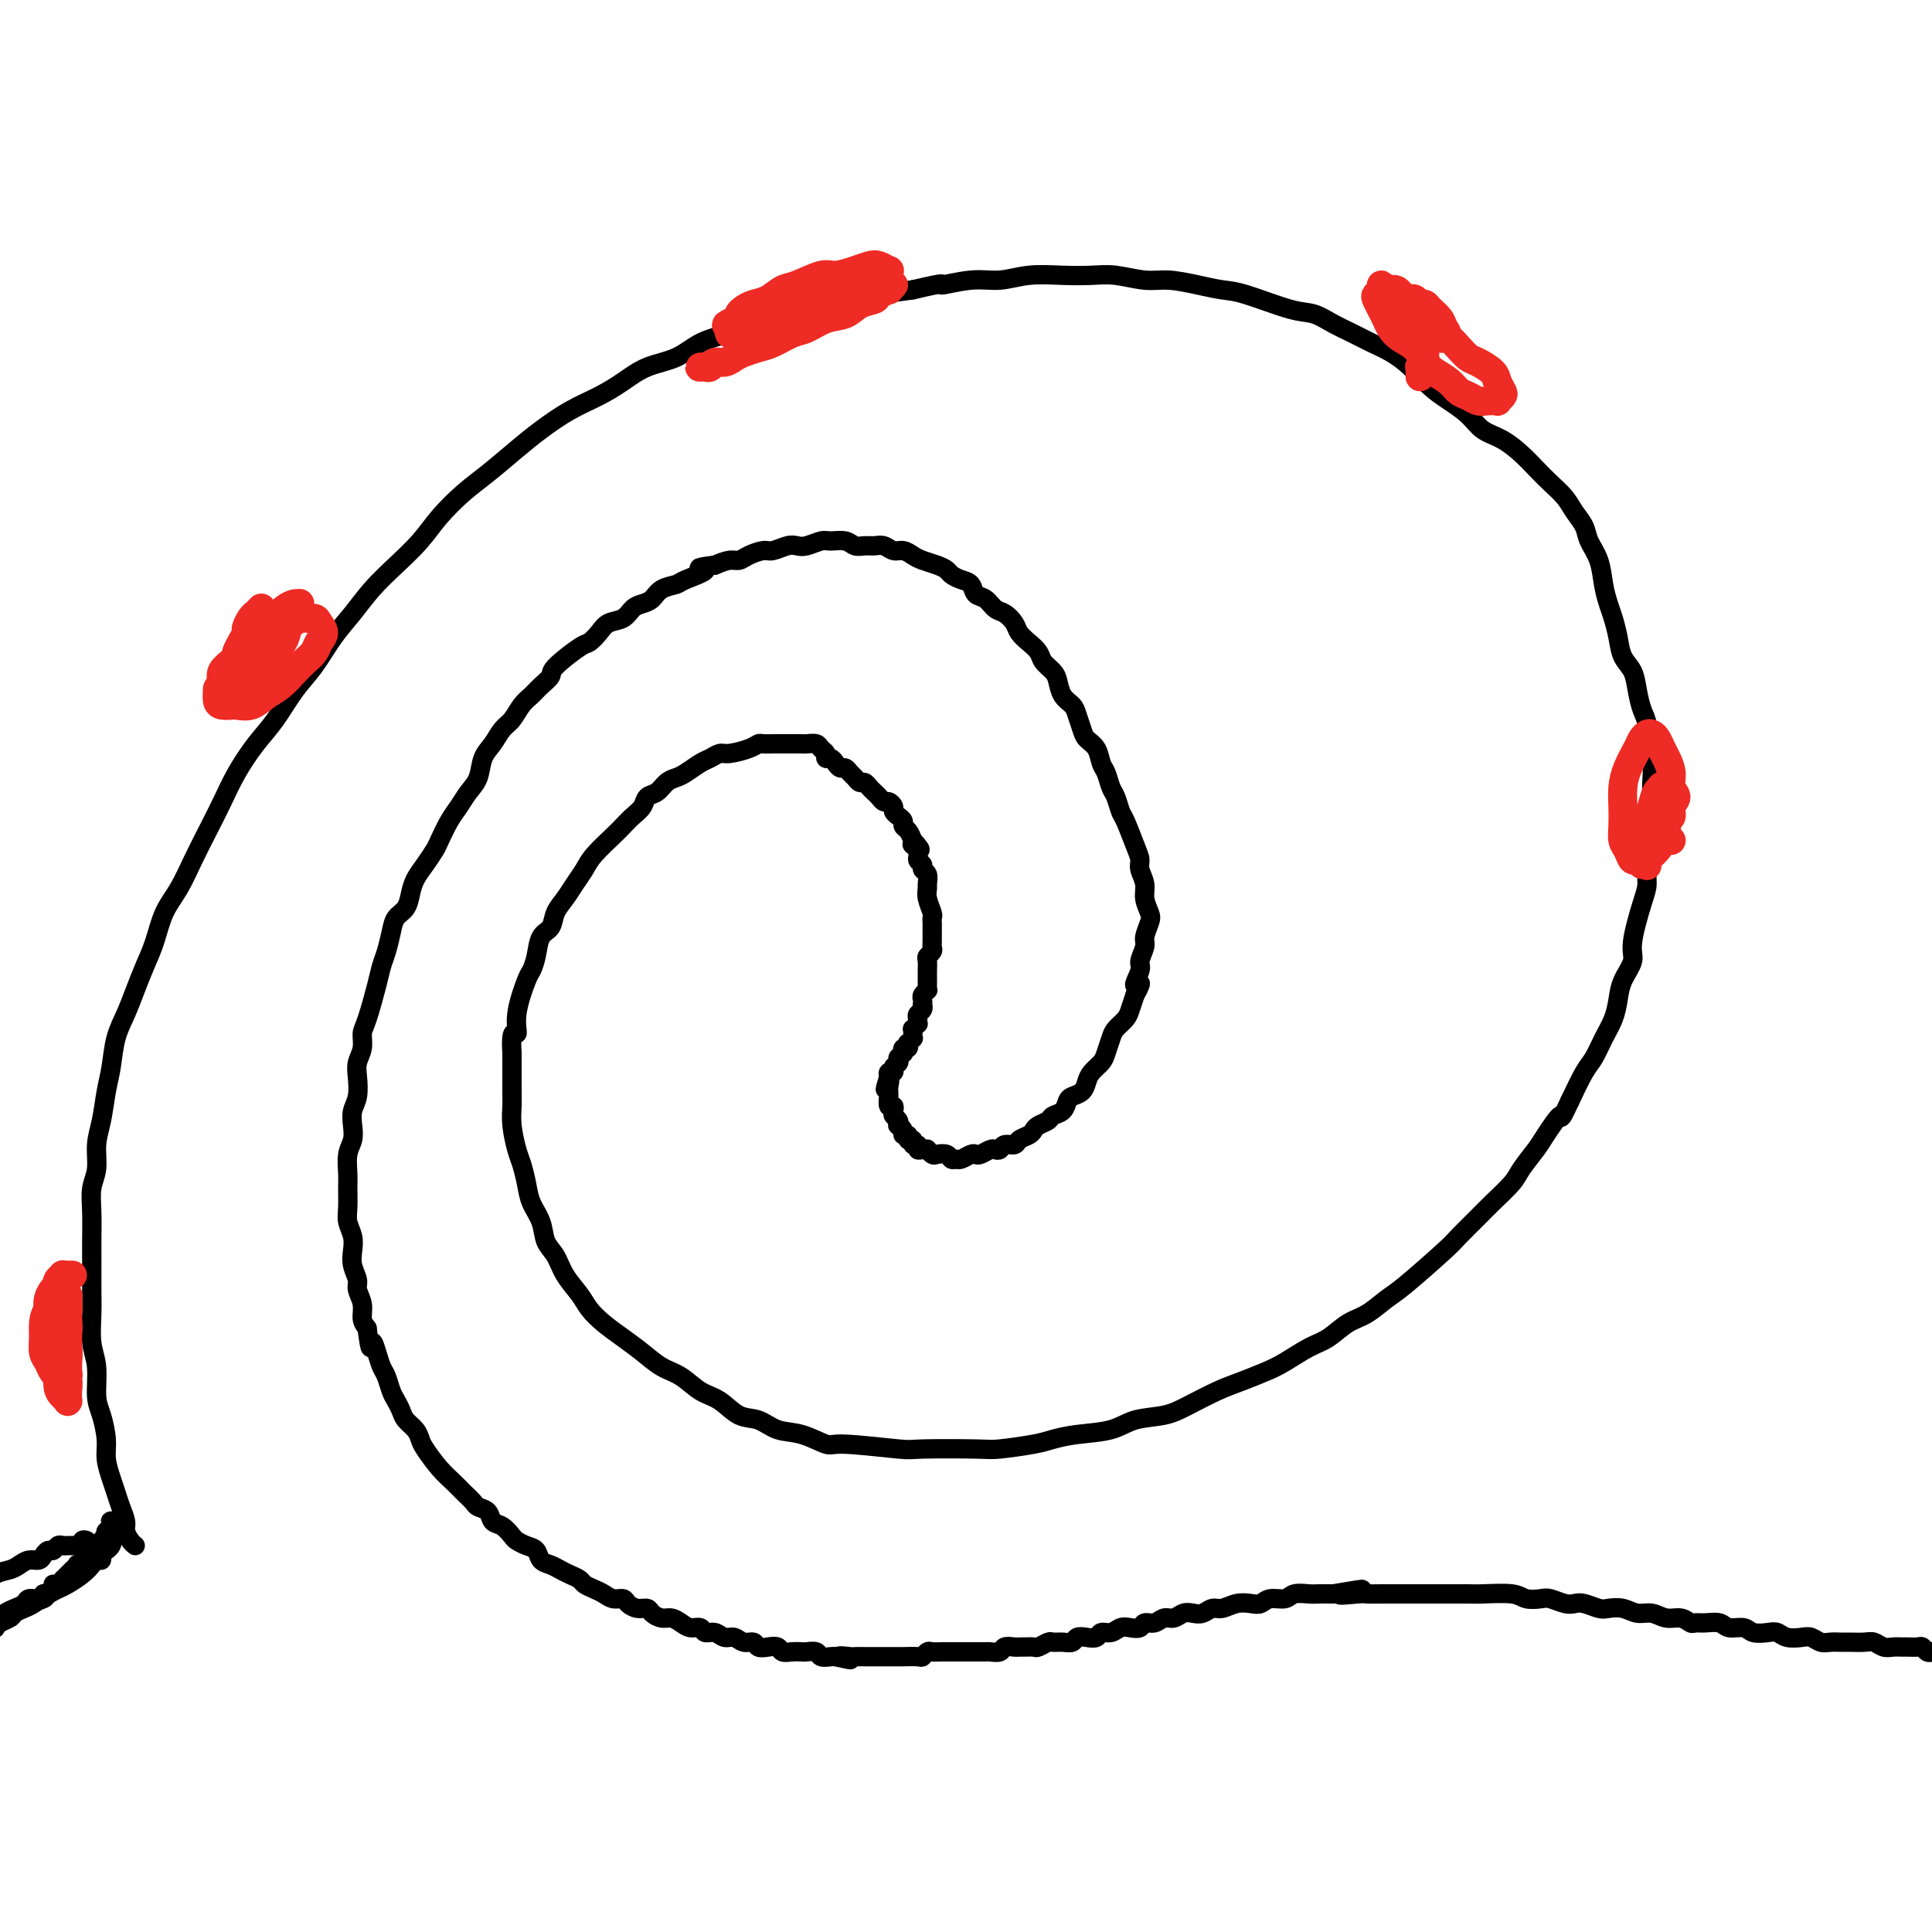 <svg viewBox='0 0 400 400' version='1.1' xmlns='http://www.w3.org/2000/svg' xmlns:xlink='http://www.w3.org/1999/xlink'><g fill='none' stroke='#000000' stroke-width='4' stroke-linecap='round' stroke-linejoin='round'><path d='M28,320c-0.303,-0.238 -0.606,-0.475 -1,-1c-0.394,-0.525 -0.879,-1.336 -1,-2c-0.121,-0.664 0.121,-1.181 0,-2c-0.121,-0.819 -0.606,-1.939 -1,-3c-0.394,-1.061 -0.697,-2.062 -1,-3c-0.303,-0.938 -0.607,-1.813 -1,-3c-0.393,-1.187 -0.875,-2.687 -1,-4c-0.125,-1.313 0.106,-2.439 0,-4c-0.106,-1.561 -0.550,-3.558 -1,-5c-0.450,-1.442 -0.905,-2.331 -1,-4c-0.095,-1.669 0.171,-4.119 0,-6c-0.171,-1.881 -0.778,-3.194 -1,-5c-0.222,-1.806 -0.059,-4.106 0,-6c0.059,-1.894 0.015,-3.381 0,-5c-0.015,-1.619 0.000,-3.369 0,-5c-0.000,-1.631 -0.015,-3.142 0,-5c0.015,-1.858 0.060,-4.063 0,-6c-0.060,-1.937 -0.223,-3.606 0,-5c0.223,-1.394 0.834,-2.513 1,-4c0.166,-1.487 -0.111,-3.341 0,-5c0.111,-1.659 0.610,-3.121 1,-5c0.390,-1.879 0.671,-4.175 1,-6c0.329,-1.825 0.707,-3.180 1,-5c0.293,-1.820 0.501,-4.105 1,-6c0.499,-1.895 1.288,-3.398 2,-5c0.712,-1.602 1.349,-3.301 2,-5c0.651,-1.699 1.318,-3.398 2,-5c0.682,-1.602 1.379,-3.109 2,-5c0.621,-1.891 1.167,-4.167 2,-6c0.833,-1.833 1.955,-3.223 3,-5c1.045,-1.777 2.015,-3.941 3,-6c0.985,-2.059 1.985,-4.012 3,-6c1.015,-1.988 2.046,-4.012 3,-6c0.954,-1.988 1.833,-3.940 3,-6c1.167,-2.060 2.622,-4.227 4,-6c1.378,-1.773 2.679,-3.152 4,-5c1.321,-1.848 2.663,-4.167 4,-6c1.337,-1.833 2.670,-3.182 4,-5c1.330,-1.818 2.656,-4.106 4,-6c1.344,-1.894 2.707,-3.394 4,-5c1.293,-1.606 2.515,-3.318 4,-5c1.485,-1.682 3.231,-3.333 5,-5c1.769,-1.667 3.561,-3.348 5,-5c1.439,-1.652 2.525,-3.274 4,-5c1.475,-1.726 3.337,-3.557 5,-5c1.663,-1.443 3.126,-2.497 5,-4c1.874,-1.503 4.160,-3.455 6,-5c1.840,-1.545 3.235,-2.683 5,-4c1.765,-1.317 3.899,-2.813 6,-4c2.101,-1.187 4.167,-2.065 6,-3c1.833,-0.935 3.432,-1.927 5,-3c1.568,-1.073 3.103,-2.227 5,-3c1.897,-0.773 4.154,-1.165 6,-2c1.846,-0.835 3.279,-2.111 5,-3c1.721,-0.889 3.729,-1.390 6,-2c2.271,-0.610 4.804,-1.329 7,-2c2.196,-0.671 4.055,-1.293 6,-2c1.945,-0.707 3.975,-1.499 6,-2c2.025,-0.501 4.045,-0.712 6,-1c1.955,-0.288 3.844,-0.654 6,-1c2.156,-0.346 4.578,-0.673 7,-1'/><path d='M189,60c7.880,-1.863 5.579,-1.021 6,-1c0.421,0.021 3.564,-0.779 6,-1c2.436,-0.221 4.165,0.136 6,0c1.835,-0.136 3.775,-0.764 6,-1c2.225,-0.236 4.736,-0.078 7,0c2.264,0.078 4.281,0.076 6,0c1.719,-0.076 3.138,-0.227 5,0c1.862,0.227 4.166,0.832 6,1c1.834,0.168 3.197,-0.102 5,0c1.803,0.102 4.046,0.576 6,1c1.954,0.424 3.617,0.799 5,1c1.383,0.201 2.484,0.228 5,1c2.516,0.772 6.448,2.290 9,3c2.552,0.710 3.725,0.612 5,1c1.275,0.388 2.651,1.261 4,2c1.349,0.739 2.671,1.345 4,2c1.329,0.655 2.665,1.358 4,2c1.335,0.642 2.668,1.224 4,2c1.332,0.776 2.663,1.745 4,3c1.337,1.255 2.682,2.797 4,4c1.318,1.203 2.611,2.069 4,3c1.389,0.931 2.875,1.929 4,3c1.125,1.071 1.890,2.215 3,3c1.110,0.785 2.566,1.210 4,2c1.434,0.790 2.845,1.944 4,3c1.155,1.056 2.054,2.015 3,3c0.946,0.985 1.940,1.995 3,3c1.060,1.005 2.186,2.003 3,3c0.814,0.997 1.317,1.992 2,3c0.683,1.008 1.545,2.031 2,3c0.455,0.969 0.503,1.886 1,3c0.497,1.114 1.443,2.426 2,4c0.557,1.574 0.726,3.412 1,5c0.274,1.588 0.655,2.927 1,4c0.345,1.073 0.656,1.879 1,3c0.344,1.121 0.722,2.558 1,4c0.278,1.442 0.457,2.888 1,4c0.543,1.112 1.451,1.889 2,3c0.549,1.111 0.739,2.554 1,4c0.261,1.446 0.592,2.893 1,4c0.408,1.107 0.894,1.874 1,3c0.106,1.126 -0.168,2.610 0,4c0.168,1.390 0.778,2.686 1,4c0.222,1.314 0.056,2.647 0,4c-0.056,1.353 -0.000,2.726 0,4c0.000,1.274 -0.054,2.451 0,4c0.054,1.549 0.217,3.472 0,5c-0.217,1.528 -0.813,2.663 -1,4c-0.187,1.337 0.034,2.878 0,4c-0.034,1.122 -0.324,1.825 -1,4c-0.676,2.175 -1.738,5.820 -2,8c-0.262,2.180 0.278,2.893 0,4c-0.278,1.107 -1.373,2.607 -2,4c-0.627,1.393 -0.786,2.677 -1,4c-0.214,1.323 -0.483,2.683 -1,4c-0.517,1.317 -1.283,2.590 -2,4c-0.717,1.410 -1.385,2.957 -2,4c-0.615,1.043 -1.176,1.584 -2,3c-0.824,1.416 -1.912,3.708 -3,6'/><path d='M325,228c-2.303,4.957 -1.560,2.849 -2,3c-0.440,0.151 -2.064,2.561 -3,4c-0.936,1.439 -1.183,1.906 -2,3c-0.817,1.094 -2.205,2.815 -3,4c-0.795,1.185 -0.998,1.835 -2,3c-1.002,1.165 -2.803,2.844 -4,4c-1.197,1.156 -1.789,1.789 -3,3c-1.211,1.211 -3.040,3.000 -4,4c-0.960,1.000 -1.050,1.211 -3,3c-1.950,1.789 -5.760,5.155 -8,7c-2.240,1.845 -2.908,2.170 -4,3c-1.092,0.830 -2.606,2.166 -4,3c-1.394,0.834 -2.668,1.168 -4,2c-1.332,0.832 -2.722,2.162 -4,3c-1.278,0.838 -2.443,1.182 -4,2c-1.557,0.818 -3.504,2.109 -5,3c-1.496,0.891 -2.540,1.380 -4,2c-1.460,0.620 -3.335,1.369 -5,2c-1.665,0.631 -3.121,1.142 -5,2c-1.879,0.858 -4.182,2.061 -6,3c-1.818,0.939 -3.151,1.614 -5,2c-1.849,0.386 -4.213,0.485 -6,1c-1.787,0.515 -2.997,1.448 -5,2c-2.003,0.552 -4.800,0.722 -7,1c-2.200,0.278 -3.802,0.663 -5,1c-1.198,0.337 -1.993,0.627 -4,1c-2.007,0.373 -5.228,0.828 -7,1c-1.772,0.172 -2.097,0.062 -5,0c-2.903,-0.062 -8.386,-0.076 -11,0c-2.614,0.076 -2.358,0.243 -5,0c-2.642,-0.243 -8.180,-0.895 -11,-1c-2.820,-0.105 -2.921,0.339 -4,0c-1.079,-0.339 -3.134,-1.460 -5,-2c-1.866,-0.540 -3.541,-0.500 -5,-1c-1.459,-0.500 -2.700,-1.541 -4,-2c-1.300,-0.459 -2.658,-0.334 -4,-1c-1.342,-0.666 -2.669,-2.121 -4,-3c-1.331,-0.879 -2.666,-1.183 -4,-2c-1.334,-0.817 -2.667,-2.147 -4,-3c-1.333,-0.853 -2.665,-1.229 -4,-2c-1.335,-0.771 -2.674,-1.938 -4,-3c-1.326,-1.062 -2.638,-2.019 -4,-3c-1.362,-0.981 -2.773,-1.985 -4,-3c-1.227,-1.015 -2.269,-2.042 -3,-3c-0.731,-0.958 -1.150,-1.848 -2,-3c-0.850,-1.152 -2.129,-2.566 -3,-4c-0.871,-1.434 -1.332,-2.890 -2,-4c-0.668,-1.110 -1.541,-1.876 -2,-3c-0.459,-1.124 -0.504,-2.606 -1,-4c-0.496,-1.394 -1.443,-2.701 -2,-4c-0.557,-1.299 -0.724,-2.592 -1,-4c-0.276,-1.408 -0.663,-2.932 -1,-4c-0.337,-1.068 -0.626,-1.682 -1,-3c-0.374,-1.318 -0.832,-3.342 -1,-5c-0.168,-1.658 -0.045,-2.950 0,-4c0.045,-1.050 0.012,-1.860 0,-3c-0.012,-1.140 -0.003,-2.612 0,-4c0.003,-1.388 0.002,-2.694 0,-4'/><path d='M106,218c-0.363,-5.566 0.729,-3.983 1,-4c0.271,-0.017 -0.279,-1.636 0,-4c0.279,-2.364 1.388,-5.472 2,-7c0.612,-1.528 0.726,-1.476 1,-2c0.274,-0.524 0.706,-1.624 1,-3c0.294,-1.376 0.449,-3.029 1,-4c0.551,-0.971 1.499,-1.261 2,-2c0.501,-0.739 0.555,-1.929 1,-3c0.445,-1.071 1.282,-2.024 2,-3c0.718,-0.976 1.319,-1.977 2,-3c0.681,-1.023 1.442,-2.070 2,-3c0.558,-0.930 0.913,-1.743 2,-3c1.087,-1.257 2.906,-2.957 4,-4c1.094,-1.043 1.462,-1.430 2,-2c0.538,-0.570 1.246,-1.322 2,-2c0.754,-0.678 1.553,-1.281 2,-2c0.447,-0.719 0.541,-1.554 1,-2c0.459,-0.446 1.281,-0.505 2,-1c0.719,-0.495 1.333,-1.428 2,-2c0.667,-0.572 1.386,-0.784 2,-1c0.614,-0.216 1.121,-0.435 2,-1c0.879,-0.565 2.130,-1.475 3,-2c0.870,-0.525 1.361,-0.666 2,-1c0.639,-0.334 1.427,-0.860 2,-1c0.573,-0.140 0.931,0.106 2,0c1.069,-0.106 2.849,-0.564 4,-1c1.151,-0.436 1.673,-0.849 2,-1c0.327,-0.151 0.458,-0.040 1,0c0.542,0.040 1.493,0.011 2,0c0.507,-0.011 0.569,-0.003 1,0c0.431,0.003 1.233,-0.000 2,0c0.767,0.000 1.501,0.003 2,0c0.499,-0.003 0.765,-0.012 1,0c0.235,0.012 0.440,0.046 1,0c0.560,-0.046 1.473,-0.171 2,0c0.527,0.171 0.666,0.637 1,1c0.334,0.363 0.863,0.623 1,1c0.137,0.377 -0.118,0.871 0,1c0.118,0.129 0.609,-0.106 1,0c0.391,0.106 0.682,0.553 1,1c0.318,0.447 0.663,0.894 1,1c0.337,0.106 0.668,-0.130 1,0c0.332,0.130 0.666,0.626 1,1c0.334,0.374 0.667,0.625 1,1c0.333,0.375 0.667,0.874 1,1c0.333,0.126 0.667,-0.120 1,0c0.333,0.120 0.666,0.606 1,1c0.334,0.394 0.668,0.697 1,1c0.332,0.303 0.663,0.606 1,1c0.337,0.394 0.682,0.879 1,1c0.318,0.121 0.611,-0.122 1,0c0.389,0.122 0.874,0.610 1,1c0.126,0.390 -0.107,0.681 0,1c0.107,0.319 0.553,0.666 1,1c0.447,0.334 0.893,0.657 1,1c0.107,0.343 -0.125,0.708 0,1c0.125,0.292 0.607,0.512 1,1c0.393,0.488 0.696,1.244 1,2'/><path d='M189,174c3.029,3.289 0.600,1.511 0,1c-0.600,-0.511 0.628,0.243 1,1c0.372,0.757 -0.111,1.516 0,2c0.111,0.484 0.814,0.692 1,1c0.186,0.308 -0.147,0.714 0,1c0.147,0.286 0.775,0.451 1,1c0.225,0.549 0.046,1.481 0,2c-0.046,0.519 0.040,0.626 0,1c-0.040,0.374 -0.207,1.016 0,2c0.207,0.984 0.787,2.309 1,3c0.213,0.691 0.057,0.748 0,1c-0.057,0.252 -0.016,0.697 0,1c0.016,0.303 0.005,0.462 0,1c-0.005,0.538 -0.005,1.454 0,2c0.005,0.546 0.015,0.723 0,1c-0.015,0.277 -0.057,0.655 0,1c0.057,0.345 0.211,0.657 0,1c-0.211,0.343 -0.789,0.718 -1,1c-0.211,0.282 -0.057,0.471 0,1c0.057,0.529 0.015,1.398 0,2c-0.015,0.602 -0.004,0.936 0,1c0.004,0.064 0.002,-0.141 0,0c-0.002,0.141 -0.004,0.629 0,1c0.004,0.371 0.015,0.624 0,1c-0.015,0.376 -0.057,0.875 0,1c0.057,0.125 0.211,-0.125 0,0c-0.211,0.125 -0.788,0.625 -1,1c-0.212,0.375 -0.061,0.625 0,1c0.061,0.375 0.030,0.874 0,1c-0.030,0.126 -0.061,-0.120 0,0c0.061,0.120 0.214,0.605 0,1c-0.214,0.395 -0.793,0.698 -1,1c-0.207,0.302 -0.041,0.602 0,1c0.041,0.398 -0.041,0.894 0,1c0.041,0.106 0.207,-0.178 0,0c-0.207,0.178 -0.787,0.817 -1,1c-0.213,0.183 -0.061,-0.091 0,0c0.061,0.091 0.030,0.545 0,1c-0.030,0.455 -0.060,0.911 0,1c0.060,0.089 0.208,-0.187 0,0c-0.208,0.187 -0.774,0.839 -1,1c-0.226,0.161 -0.112,-0.168 0,0c0.112,0.168 0.222,0.833 0,1c-0.222,0.167 -0.778,-0.166 -1,0c-0.222,0.166 -0.112,0.829 0,1c0.112,0.171 0.226,-0.151 0,0c-0.226,0.151 -0.793,0.776 -1,1c-0.207,0.224 -0.056,0.046 0,0c0.056,-0.046 0.016,0.039 0,0c-0.016,-0.039 -0.008,-0.203 0,0c0.008,0.203 0.016,0.773 0,1c-0.016,0.227 -0.057,0.112 0,0c0.057,-0.112 0.212,-0.222 0,0c-0.212,0.222 -0.793,0.777 -1,1c-0.207,0.223 -0.041,0.116 0,0c0.041,-0.116 -0.041,-0.241 0,0c0.041,0.241 0.207,0.848 0,1c-0.207,0.152 -0.786,-0.151 -1,0c-0.214,0.151 -0.061,0.758 0,1c0.061,0.242 0.031,0.121 0,0'/><path d='M184,223c-1.392,4.509 -0.373,1.780 0,1c0.373,-0.780 0.099,0.387 0,1c-0.099,0.613 -0.023,0.671 0,1c0.023,0.329 -0.008,0.928 0,1c0.008,0.072 0.054,-0.384 0,0c-0.054,0.384 -0.207,1.608 0,2c0.207,0.392 0.774,-0.049 1,0c0.226,0.049 0.112,0.587 0,1c-0.112,0.413 -0.222,0.702 0,1c0.222,0.298 0.776,0.606 1,1c0.224,0.394 0.117,0.875 0,1c-0.117,0.125 -0.243,-0.106 0,0c0.243,0.106 0.854,0.549 1,1c0.146,0.451 -0.172,0.909 0,1c0.172,0.091 0.835,-0.187 1,0c0.165,0.187 -0.167,0.839 0,1c0.167,0.161 0.832,-0.167 1,0c0.168,0.167 -0.161,0.830 0,1c0.161,0.170 0.813,-0.151 1,0c0.187,0.151 -0.090,0.776 0,1c0.090,0.224 0.548,0.046 1,0c0.452,-0.046 0.898,0.039 1,0c0.102,-0.039 -0.142,-0.203 0,0c0.142,0.203 0.668,0.772 1,1c0.332,0.228 0.469,0.115 1,0c0.531,-0.115 1.455,-0.231 2,0c0.545,0.231 0.709,0.808 1,1c0.291,0.192 0.707,-0.000 1,0c0.293,0.000 0.464,0.192 1,0c0.536,-0.192 1.439,-0.770 2,-1c0.561,-0.230 0.781,-0.113 1,0c0.219,0.113 0.439,0.222 1,0c0.561,-0.222 1.464,-0.777 2,-1c0.536,-0.223 0.706,-0.115 1,0c0.294,0.115 0.712,0.238 1,0c0.288,-0.238 0.444,-0.837 1,-1c0.556,-0.163 1.510,0.111 2,0c0.490,-0.111 0.517,-0.607 1,-1c0.483,-0.393 1.424,-0.683 2,-1c0.576,-0.317 0.788,-0.661 1,-1c0.212,-0.339 0.424,-0.672 1,-1c0.576,-0.328 1.515,-0.651 2,-1c0.485,-0.349 0.515,-0.723 1,-1c0.485,-0.277 1.426,-0.459 2,-1c0.574,-0.541 0.783,-1.443 1,-2c0.217,-0.557 0.443,-0.768 1,-1c0.557,-0.232 1.444,-0.484 2,-1c0.556,-0.516 0.779,-1.297 1,-2c0.221,-0.703 0.439,-1.329 1,-2c0.561,-0.671 1.463,-1.387 2,-2c0.537,-0.613 0.707,-1.122 1,-2c0.293,-0.878 0.708,-2.125 1,-3c0.292,-0.875 0.460,-1.379 1,-2c0.540,-0.621 1.453,-1.360 2,-2c0.547,-0.640 0.728,-1.183 1,-2c0.272,-0.817 0.636,-1.909 1,-3'/><path d='M235,206c2.255,-4.005 0.393,-2.016 0,-2c-0.393,0.016 0.683,-1.939 1,-3c0.317,-1.061 -0.124,-1.228 0,-2c0.124,-0.772 0.814,-2.149 1,-3c0.186,-0.851 -0.131,-1.175 0,-2c0.131,-0.825 0.711,-2.150 1,-3c0.289,-0.850 0.288,-1.225 0,-2c-0.288,-0.775 -0.864,-1.952 -1,-3c-0.136,-1.048 0.167,-1.969 0,-3c-0.167,-1.031 -0.804,-2.172 -1,-3c-0.196,-0.828 0.050,-1.342 0,-2c-0.050,-0.658 -0.395,-1.459 -1,-3c-0.605,-1.541 -1.472,-3.820 -2,-5c-0.528,-1.180 -0.719,-1.260 -1,-2c-0.281,-0.740 -0.652,-2.141 -1,-3c-0.348,-0.859 -0.675,-1.175 -1,-2c-0.325,-0.825 -0.650,-2.159 -1,-3c-0.350,-0.841 -0.724,-1.187 -1,-2c-0.276,-0.813 -0.454,-2.091 -1,-3c-0.546,-0.909 -1.459,-1.450 -2,-2c-0.541,-0.550 -0.708,-1.110 -1,-2c-0.292,-0.890 -0.707,-2.111 -1,-3c-0.293,-0.889 -0.464,-1.445 -1,-2c-0.536,-0.555 -1.438,-1.107 -2,-2c-0.562,-0.893 -0.783,-2.126 -1,-3c-0.217,-0.874 -0.429,-1.389 -1,-2c-0.571,-0.611 -1.500,-1.318 -2,-2c-0.500,-0.682 -0.571,-1.338 -1,-2c-0.429,-0.662 -1.217,-1.328 -2,-2c-0.783,-0.672 -1.560,-1.350 -2,-2c-0.440,-0.650 -0.541,-1.272 -1,-2c-0.459,-0.728 -1.274,-1.561 -2,-2c-0.726,-0.439 -1.363,-0.485 -2,-1c-0.637,-0.515 -1.274,-1.500 -2,-2c-0.726,-0.500 -1.542,-0.515 -2,-1c-0.458,-0.485 -0.558,-1.439 -1,-2c-0.442,-0.561 -1.224,-0.728 -2,-1c-0.776,-0.272 -1.545,-0.650 -2,-1c-0.455,-0.350 -0.597,-0.672 -1,-1c-0.403,-0.328 -1.066,-0.661 -2,-1c-0.934,-0.339 -2.137,-0.683 -3,-1c-0.863,-0.317 -1.386,-0.607 -2,-1c-0.614,-0.393 -1.319,-0.890 -2,-1c-0.681,-0.110 -1.337,0.168 -2,0c-0.663,-0.168 -1.331,-0.781 -2,-1c-0.669,-0.219 -1.338,-0.044 -2,0c-0.662,0.044 -1.317,-0.042 -2,0c-0.683,0.042 -1.394,0.211 -2,0c-0.606,-0.211 -1.107,-0.802 -2,-1c-0.893,-0.198 -2.177,-0.001 -3,0c-0.823,0.001 -1.183,-0.192 -2,0c-0.817,0.192 -2.091,0.769 -3,1c-0.909,0.231 -1.455,0.117 -2,0c-0.545,-0.117 -1.091,-0.238 -2,0c-0.909,0.238 -2.182,0.833 -3,1c-0.818,0.167 -1.180,-0.096 -2,0c-0.820,0.096 -2.096,0.552 -3,1c-0.904,0.448 -1.436,0.890 -2,1c-0.564,0.110 -1.161,-0.111 -2,0c-0.839,0.111 -1.919,0.556 -3,1'/><path d='M148,117c-5.646,0.738 -2.261,0.583 -2,1c0.261,0.417 -2.601,1.407 -4,2c-1.399,0.593 -1.334,0.788 -2,1c-0.666,0.212 -2.064,0.442 -3,1c-0.936,0.558 -1.409,1.444 -2,2c-0.591,0.556 -1.299,0.781 -2,1c-0.701,0.219 -1.396,0.430 -2,1c-0.604,0.570 -1.117,1.498 -2,2c-0.883,0.502 -2.136,0.579 -3,1c-0.864,0.421 -1.340,1.187 -2,2c-0.660,0.813 -1.503,1.674 -2,2c-0.497,0.326 -0.647,0.118 -2,1c-1.353,0.882 -3.910,2.854 -5,4c-1.090,1.146 -0.715,1.466 -1,2c-0.285,0.534 -1.231,1.283 -2,2c-0.769,0.717 -1.360,1.403 -2,2c-0.640,0.597 -1.327,1.106 -2,2c-0.673,0.894 -1.331,2.171 -2,3c-0.669,0.829 -1.348,1.208 -2,2c-0.652,0.792 -1.277,1.997 -2,3c-0.723,1.003 -1.544,1.803 -2,3c-0.456,1.197 -0.546,2.790 -1,4c-0.454,1.210 -1.273,2.039 -2,3c-0.727,0.961 -1.363,2.056 -2,3c-0.637,0.944 -1.273,1.736 -2,3c-0.727,1.264 -1.543,2.999 -2,4c-0.457,1.001 -0.555,1.269 -1,2c-0.445,0.731 -1.236,1.924 -2,3c-0.764,1.076 -1.500,2.033 -2,3c-0.500,0.967 -0.764,1.942 -1,3c-0.236,1.058 -0.445,2.198 -1,3c-0.555,0.802 -1.457,1.267 -2,2c-0.543,0.733 -0.726,1.733 -1,3c-0.274,1.267 -0.638,2.800 -1,4c-0.362,1.200 -0.723,2.068 -1,3c-0.277,0.932 -0.470,1.930 -1,4c-0.530,2.070 -1.396,5.214 -2,7c-0.604,1.786 -0.945,2.214 -1,3c-0.055,0.786 0.178,1.928 0,3c-0.178,1.072 -0.766,2.072 -1,3c-0.234,0.928 -0.114,1.785 0,3c0.114,1.215 0.223,2.789 0,4c-0.223,1.211 -0.778,2.061 -1,3c-0.222,0.939 -0.112,1.969 0,3c0.112,1.031 0.226,2.065 0,3c-0.226,0.935 -0.794,1.772 -1,3c-0.206,1.228 -0.052,2.846 0,4c0.052,1.154 0.000,1.845 0,3c-0.000,1.155 0.051,2.773 0,4c-0.051,1.227 -0.206,2.062 0,3c0.206,0.938 0.772,1.980 1,3c0.228,1.020 0.118,2.019 0,3c-0.118,0.981 -0.242,1.943 0,3c0.242,1.057 0.852,2.209 1,3c0.148,0.791 -0.167,1.222 0,2c0.167,0.778 0.814,1.902 1,3c0.186,1.098 -0.090,2.171 0,3c0.090,0.829 0.545,1.415 1,2'/><path d='M76,275c0.797,6.170 0.791,3.596 1,3c0.209,-0.596 0.633,0.785 1,2c0.367,1.215 0.676,2.265 1,3c0.324,0.735 0.663,1.156 1,2c0.337,0.844 0.671,2.113 1,3c0.329,0.887 0.652,1.393 1,2c0.348,0.607 0.722,1.316 1,2c0.278,0.684 0.461,1.345 1,2c0.539,0.655 1.432,1.306 2,2c0.568,0.694 0.809,1.432 1,2c0.191,0.568 0.331,0.968 1,2c0.669,1.032 1.866,2.696 3,4c1.134,1.304 2.206,2.246 3,3c0.794,0.754 1.311,1.319 2,2c0.689,0.681 1.549,1.477 2,2c0.451,0.523 0.492,0.774 1,1c0.508,0.226 1.483,0.428 2,1c0.517,0.572 0.575,1.516 1,2c0.425,0.484 1.217,0.510 2,1c0.783,0.490 1.557,1.444 2,2c0.443,0.556 0.555,0.712 1,1c0.445,0.288 1.221,0.707 2,1c0.779,0.293 1.559,0.460 2,1c0.441,0.540 0.542,1.454 1,2c0.458,0.546 1.274,0.724 2,1c0.726,0.276 1.363,0.651 2,1c0.637,0.349 1.273,0.670 2,1c0.727,0.330 1.545,0.667 2,1c0.455,0.333 0.545,0.663 1,1c0.455,0.337 1.273,0.681 2,1c0.727,0.319 1.363,0.611 2,1c0.637,0.389 1.274,0.874 2,1c0.726,0.126 1.542,-0.107 2,0c0.458,0.107 0.560,0.554 1,1c0.440,0.446 1.220,0.889 2,1c0.780,0.111 1.560,-0.111 2,0c0.440,0.111 0.540,0.556 1,1c0.460,0.444 1.279,0.888 2,1c0.721,0.112 1.344,-0.110 2,0c0.656,0.110 1.345,0.550 2,1c0.655,0.450 1.278,0.909 2,1c0.722,0.091 1.544,-0.187 2,0c0.456,0.187 0.544,0.839 1,1c0.456,0.161 1.278,-0.168 2,0c0.722,0.168 1.345,0.833 2,1c0.655,0.167 1.344,-0.165 2,0c0.656,0.165 1.279,0.828 2,1c0.721,0.172 1.540,-0.146 2,0c0.460,0.146 0.560,0.757 1,1c0.440,0.243 1.221,0.118 2,0c0.779,-0.118 1.555,-0.227 2,0c0.445,0.227 0.557,0.792 1,1c0.443,0.208 1.217,0.060 2,0c0.783,-0.060 1.575,-0.030 2,0c0.425,0.030 0.481,0.061 1,0c0.519,-0.061 1.500,-0.212 2,0c0.500,0.212 0.519,0.788 1,1c0.481,0.212 1.423,0.061 2,0c0.577,-0.061 0.788,-0.030 1,0'/><path d='M173,343c5.682,1.238 1.889,0.332 1,0c-0.889,-0.332 1.128,-0.089 2,0c0.872,0.089 0.601,0.024 1,0c0.399,-0.024 1.468,-0.006 2,0c0.532,0.006 0.528,0.002 1,0c0.472,-0.002 1.420,-0.000 2,0c0.580,0.000 0.793,-0.000 1,0c0.207,0.000 0.408,0.001 1,0c0.592,-0.001 1.573,-0.004 2,0c0.427,0.004 0.298,0.015 1,0c0.702,-0.015 2.233,-0.057 3,0c0.767,0.057 0.769,0.211 1,0c0.231,-0.211 0.692,-0.789 1,-1c0.308,-0.211 0.463,-0.057 1,0c0.537,0.057 1.456,0.015 2,0c0.544,-0.015 0.712,-0.004 1,0c0.288,0.004 0.697,0.001 1,0c0.303,-0.001 0.500,-0.001 1,0c0.500,0.001 1.304,0.001 2,0c0.696,-0.001 1.285,-0.004 2,0c0.715,0.004 1.557,0.015 2,0c0.443,-0.015 0.486,-0.057 1,0c0.514,0.057 1.499,0.211 2,0c0.501,-0.211 0.520,-0.789 1,-1c0.480,-0.211 1.423,-0.056 2,0c0.577,0.056 0.788,0.011 1,0c0.212,-0.011 0.423,0.011 1,0c0.577,-0.011 1.519,-0.056 2,0c0.481,0.056 0.500,0.212 1,0c0.500,-0.212 1.481,-0.793 2,-1c0.519,-0.207 0.575,-0.042 1,0c0.425,0.042 1.217,-0.040 2,0c0.783,0.040 1.557,0.203 2,0c0.443,-0.203 0.555,-0.771 1,-1c0.445,-0.229 1.221,-0.118 2,0c0.779,0.118 1.559,0.241 2,0c0.441,-0.241 0.542,-0.848 1,-1c0.458,-0.152 1.274,0.151 2,0c0.726,-0.151 1.363,-0.757 2,-1c0.637,-0.243 1.273,-0.122 2,0c0.727,0.122 1.546,0.244 2,0c0.454,-0.244 0.544,-0.854 1,-1c0.456,-0.146 1.277,0.171 2,0c0.723,-0.171 1.348,-0.829 2,-1c0.652,-0.171 1.329,0.146 2,0c0.671,-0.146 1.334,-0.756 2,-1c0.666,-0.244 1.336,-0.122 2,0c0.664,0.122 1.322,0.243 2,0c0.678,-0.243 1.375,-0.849 2,-1c0.625,-0.151 1.177,0.152 2,0c0.823,-0.152 1.915,-0.758 3,-1c1.085,-0.242 2.162,-0.121 3,0c0.838,0.121 1.436,0.243 2,0c0.564,-0.243 1.095,-0.850 2,-1c0.905,-0.150 2.185,0.156 3,0c0.815,-0.156 1.167,-0.774 2,-1c0.833,-0.226 2.147,-0.061 3,0c0.853,0.061 1.244,0.017 2,0c0.756,-0.017 1.878,-0.009 3,0'/><path d='M276,330c10.967,-1.856 3.886,-0.497 2,0c-1.886,0.497 1.423,0.133 3,0c1.577,-0.133 1.423,-0.036 2,0c0.577,0.036 1.887,0.010 3,0c1.113,-0.010 2.030,-0.003 3,0c0.970,0.003 1.993,0.001 3,0c1.007,-0.001 1.999,0.000 3,0c1.001,-0.000 2.012,-0.001 3,0c0.988,0.001 1.954,0.004 3,0c1.046,-0.004 2.171,-0.015 3,0c0.829,0.015 1.362,0.056 3,0c1.638,-0.056 4.382,-0.207 6,0c1.618,0.207 2.110,0.774 3,1c0.890,0.226 2.177,0.112 3,0c0.823,-0.112 1.183,-0.223 2,0c0.817,0.223 2.091,0.778 3,1c0.909,0.222 1.454,0.111 2,0c0.546,-0.111 1.094,-0.222 2,0c0.906,0.222 2.171,0.776 3,1c0.829,0.224 1.222,0.117 2,0c0.778,-0.117 1.941,-0.242 3,0c1.059,0.242 2.014,0.853 3,1c0.986,0.147 2.004,-0.171 3,0c0.996,0.171 1.970,0.831 3,1c1.030,0.169 2.114,-0.152 3,0c0.886,0.152 1.573,0.777 2,1c0.427,0.223 0.594,0.045 1,0c0.406,-0.045 1.052,0.044 2,0c0.948,-0.044 2.197,-0.222 3,0c0.803,0.222 1.160,0.843 2,1c0.840,0.157 2.163,-0.150 3,0c0.837,0.150 1.186,0.759 2,1c0.814,0.241 2.091,0.116 3,0c0.909,-0.116 1.451,-0.224 2,0c0.549,0.224 1.106,0.778 2,1c0.894,0.222 2.127,0.112 3,0c0.873,-0.112 1.388,-0.226 2,0c0.612,0.226 1.323,0.793 2,1c0.677,0.207 1.322,0.054 2,0c0.678,-0.054 1.389,-0.011 2,0c0.611,0.011 1.122,-0.011 2,0c0.878,0.011 2.123,0.056 3,0c0.877,-0.056 1.386,-0.211 2,0c0.614,0.211 1.334,0.789 2,1c0.666,0.211 1.278,0.056 2,0c0.722,-0.056 1.556,-0.011 2,0c0.444,0.011 0.500,-0.011 1,0c0.500,0.011 1.443,0.054 2,0c0.557,-0.054 0.727,-0.207 1,0c0.273,0.207 0.647,0.773 1,1c0.353,0.227 0.683,0.113 1,0c0.317,-0.113 0.621,-0.226 1,0c0.379,0.226 0.833,0.792 1,1c0.167,0.208 0.048,0.060 0,0c-0.048,-0.060 -0.024,-0.030 0,0'/><path d='M21,321c-0.764,-0.318 -1.528,-0.635 -2,-1c-0.472,-0.365 -0.651,-0.777 -1,-1c-0.349,-0.223 -0.867,-0.256 -1,0c-0.133,0.256 0.119,0.801 0,1c-0.119,0.199 -0.609,0.052 -1,0c-0.391,-0.052 -0.682,-0.010 -1,0c-0.318,0.010 -0.662,-0.012 -1,0c-0.338,0.012 -0.668,0.059 -1,0c-0.332,-0.059 -0.666,-0.222 -1,0c-0.334,0.222 -0.670,0.829 -1,1c-0.330,0.171 -0.655,-0.095 -1,0c-0.345,0.095 -0.710,0.550 -1,1c-0.290,0.450 -0.504,0.893 -1,1c-0.496,0.107 -1.273,-0.122 -2,0c-0.727,0.122 -1.405,0.596 -2,1c-0.595,0.404 -1.107,0.738 -2,1c-0.893,0.262 -2.168,0.451 -3,1c-0.832,0.549 -1.223,1.457 -2,2c-0.777,0.543 -1.941,0.719 -3,1c-1.059,0.281 -2.012,0.667 -3,1c-0.988,0.333 -2.012,0.615 -3,1c-0.988,0.385 -1.941,0.874 -3,1c-1.059,0.126 -2.223,-0.111 -3,0c-0.777,0.111 -1.167,0.569 -2,1c-0.833,0.431 -2.111,0.833 -3,1c-0.889,0.167 -1.390,0.097 -2,0c-0.610,-0.097 -1.329,-0.222 -2,0c-0.671,0.222 -1.294,0.791 -2,1c-0.706,0.209 -1.495,0.060 -2,0c-0.505,-0.060 -0.728,-0.030 -1,0c-0.272,0.030 -0.595,0.061 -1,0c-0.405,-0.061 -0.893,-0.212 -1,0c-0.107,0.212 0.168,0.788 0,1c-0.168,0.212 -0.778,0.061 -1,0c-0.222,-0.061 -0.057,-0.030 0,0c0.057,0.030 0.004,0.061 0,0c-0.004,-0.061 0.041,-0.212 0,0c-0.041,0.212 -0.166,0.789 0,1c0.166,0.211 0.625,0.057 1,0c0.375,-0.057 0.667,-0.015 1,0c0.333,0.015 0.708,0.004 1,0c0.292,-0.004 0.501,-0.001 1,0c0.499,0.001 1.287,0.000 2,0c0.713,-0.000 1.349,-0.000 2,0c0.651,0.000 1.315,0.000 2,0c0.685,-0.000 1.390,0.000 2,0c0.610,-0.000 1.126,-0.000 2,0c0.874,0.000 2.106,0.001 3,0c0.894,-0.001 1.451,-0.003 2,0c0.549,0.003 1.091,0.011 2,0c0.909,-0.011 2.187,-0.041 3,0c0.813,0.041 1.162,0.152 2,0c0.838,-0.152 2.163,-0.565 3,-1c0.837,-0.435 1.184,-0.890 2,-1c0.816,-0.110 2.101,0.124 3,0c0.899,-0.124 1.410,-0.607 2,-1c0.590,-0.393 1.257,-0.696 2,-1c0.743,-0.304 1.560,-0.607 2,-1c0.440,-0.393 0.503,-0.875 1,-1c0.497,-0.125 1.428,0.107 2,0c0.572,-0.107 0.786,-0.554 1,-1'/><path d='M9,330c3.257,-1.040 1.398,-0.139 1,0c-0.398,0.139 0.663,-0.484 1,-1c0.337,-0.516 -0.051,-0.926 0,-1c0.051,-0.074 0.539,0.187 1,0c0.461,-0.187 0.894,-0.821 1,-1c0.106,-0.179 -0.116,0.097 0,0c0.116,-0.097 0.571,-0.565 1,-1c0.429,-0.435 0.832,-0.835 1,-1c0.168,-0.165 0.102,-0.096 0,0c-0.102,0.096 -0.239,0.218 0,0c0.239,-0.218 0.853,-0.777 1,-1c0.147,-0.223 -0.172,-0.111 0,0c0.172,0.111 0.834,0.222 1,0c0.166,-0.222 -0.166,-0.778 0,-1c0.166,-0.222 0.828,-0.111 1,0c0.172,0.111 -0.146,0.222 0,0c0.146,-0.222 0.757,-0.778 1,-1c0.243,-0.222 0.117,-0.112 0,0c-0.117,0.112 -0.224,0.226 0,0c0.224,-0.226 0.778,-0.792 1,-1c0.222,-0.208 0.111,-0.060 0,0c-0.111,0.060 -0.222,0.030 0,0c0.222,-0.030 0.777,-0.061 1,0c0.223,0.061 0.112,0.212 0,0c-0.112,-0.212 -0.226,-0.789 0,-1c0.226,-0.211 0.793,-0.057 1,0c0.207,0.057 0.056,0.016 0,0c-0.056,-0.016 -0.015,-0.008 0,0c0.015,0.008 0.004,0.016 0,0c-0.004,-0.016 -0.001,-0.057 0,0c0.001,0.057 0.000,0.211 0,0c-0.000,-0.211 -0.000,-0.788 0,-1c0.000,-0.212 0.000,-0.061 0,0c-0.000,0.061 0.000,0.030 0,0c-0.000,-0.030 -0.000,-0.061 0,0c0.000,0.061 0.000,0.213 0,0c-0.000,-0.213 -0.001,-0.793 0,-1c0.001,-0.207 0.004,-0.042 0,0c-0.004,0.042 -0.015,-0.040 0,0c0.015,0.040 0.057,0.203 0,0c-0.057,-0.203 -0.211,-0.773 0,-1c0.211,-0.227 0.789,-0.112 1,0c0.211,0.112 0.057,0.223 0,0c-0.057,-0.223 -0.016,-0.778 0,-1c0.016,-0.222 0.008,-0.112 0,0c-0.008,0.112 -0.016,0.226 0,0c0.016,-0.226 0.057,-0.793 0,-1c-0.057,-0.207 -0.211,-0.055 0,0c0.211,0.055 0.789,0.014 1,0c0.211,-0.014 0.057,0.000 0,0c-0.057,-0.000 -0.015,-0.015 0,0c0.015,0.015 0.004,0.060 0,0c-0.004,-0.060 -0.001,-0.226 0,0c0.001,0.226 0.000,0.844 0,1c-0.000,0.156 -0.000,-0.150 0,0c0.000,0.150 0.000,0.757 0,1c-0.000,0.243 -0.000,0.121 0,0'/><path d='M24,317c2.097,-1.833 -0.160,0.086 -1,1c-0.840,0.914 -0.263,0.823 0,1c0.263,0.177 0.211,0.621 0,1c-0.211,0.379 -0.581,0.692 -1,1c-0.419,0.308 -0.888,0.610 -1,1c-0.112,0.390 0.132,0.868 0,1c-0.132,0.132 -0.640,-0.081 -1,0c-0.360,0.081 -0.573,0.455 -1,1c-0.427,0.545 -1.068,1.259 -2,2c-0.932,0.741 -2.154,1.508 -3,2c-0.846,0.492 -1.316,0.709 -2,1c-0.684,0.291 -1.584,0.655 -2,1c-0.416,0.345 -0.349,0.671 -1,1c-0.651,0.329 -2.020,0.661 -3,1c-0.980,0.339 -1.572,0.683 -2,1c-0.428,0.317 -0.693,0.606 -1,1c-0.307,0.394 -0.657,0.894 -1,1c-0.343,0.106 -0.680,-0.182 -1,0c-0.320,0.182 -0.621,0.833 -1,1c-0.379,0.167 -0.834,-0.151 -1,0c-0.166,0.151 -0.043,0.769 0,1c0.043,0.231 0.004,0.073 0,0c-0.004,-0.073 0.025,-0.061 0,0c-0.025,0.061 -0.106,0.171 0,0c0.106,-0.171 0.397,-0.622 1,-1c0.603,-0.378 1.516,-0.683 2,-1c0.484,-0.317 0.537,-0.648 1,-1c0.463,-0.352 1.335,-0.727 2,-1c0.665,-0.273 1.124,-0.443 2,-1c0.876,-0.557 2.170,-1.500 3,-2c0.830,-0.500 1.196,-0.556 2,-1c0.804,-0.444 2.047,-1.274 3,-2c0.953,-0.726 1.617,-1.346 2,-2c0.383,-0.654 0.483,-1.341 1,-2c0.517,-0.659 1.449,-1.291 2,-2c0.551,-0.709 0.721,-1.496 1,-2c0.279,-0.504 0.667,-0.723 1,-1c0.333,-0.277 0.611,-0.610 1,-1c0.389,-0.390 0.888,-0.836 1,-1c0.112,-0.164 -0.162,-0.044 0,0c0.162,0.044 0.761,0.013 1,0c0.239,-0.013 0.120,-0.006 0,0'/></g>
<g fill='none' stroke='#EE2B24' stroke-width='6' stroke-linecap='round' stroke-linejoin='round'><path d='M15,264c-0.455,0.002 -0.910,0.004 -1,0c-0.090,-0.004 0.186,-0.013 0,0c-0.186,0.013 -0.833,0.047 -1,0c-0.167,-0.047 0.148,-0.174 0,0c-0.148,0.174 -0.758,0.650 -1,1c-0.242,0.350 -0.117,0.573 0,1c0.117,0.427 0.227,1.059 0,2c-0.227,0.941 -0.789,2.191 -1,3c-0.211,0.809 -0.070,1.176 0,2c0.070,0.824 0.070,2.105 0,3c-0.070,0.895 -0.211,1.405 0,2c0.211,0.595 0.775,1.274 1,2c0.225,0.726 0.112,1.500 0,2c-0.112,0.500 -0.222,0.726 0,1c0.222,0.274 0.778,0.596 1,1c0.222,0.404 0.112,0.890 0,1c-0.112,0.110 -0.226,-0.155 0,0c0.226,0.155 0.793,0.732 1,1c0.207,0.268 0.056,0.227 0,0c-0.056,-0.227 -0.015,-0.641 0,-1c0.015,-0.359 0.004,-0.662 0,-1c-0.004,-0.338 0.000,-0.709 0,-2c-0.000,-1.291 -0.004,-3.501 0,-5c0.004,-1.499 0.016,-2.285 0,-3c-0.016,-0.715 -0.061,-1.358 0,-2c0.061,-0.642 0.227,-1.282 0,-2c-0.227,-0.718 -0.846,-1.513 -1,-2c-0.154,-0.487 0.156,-0.664 0,-1c-0.156,-0.336 -0.778,-0.830 -1,-1c-0.222,-0.170 -0.046,-0.017 0,0c0.046,0.017 -0.040,-0.103 0,0c0.040,0.103 0.206,0.428 0,1c-0.206,0.572 -0.783,1.390 -1,2c-0.217,0.610 -0.073,1.010 0,2c0.073,0.990 0.075,2.569 0,4c-0.075,1.431 -0.227,2.713 0,4c0.227,1.287 0.831,2.580 1,4c0.169,1.420 -0.098,2.969 0,4c0.098,1.031 0.562,1.546 1,2c0.438,0.454 0.849,0.848 1,1c0.151,0.152 0.041,0.063 0,0c-0.041,-0.063 -0.015,-0.099 0,0c0.015,0.099 0.018,0.333 0,0c-0.018,-0.333 -0.058,-1.234 0,-2c0.058,-0.766 0.216,-1.398 0,-2c-0.216,-0.602 -0.804,-1.175 -1,-2c-0.196,-0.825 -0.000,-1.901 0,-3c0.000,-1.099 -0.195,-2.221 0,-3c0.195,-0.779 0.780,-1.217 1,-2c0.220,-0.783 0.074,-1.912 0,-3c-0.074,-1.088 -0.076,-2.134 0,-3c0.076,-0.866 0.231,-1.553 0,-2c-0.231,-0.447 -0.849,-0.653 -1,-1c-0.151,-0.347 0.166,-0.833 0,-1c-0.166,-0.167 -0.815,-0.014 -1,0c-0.185,0.014 0.095,-0.110 0,0c-0.095,0.110 -0.564,0.453 -1,1c-0.436,0.547 -0.839,1.299 -1,2c-0.161,0.701 -0.081,1.350 0,2'/><path d='M10,271c-0.694,1.158 -0.929,2.054 -1,3c-0.071,0.946 0.024,1.941 0,3c-0.024,1.059 -0.165,2.183 0,3c0.165,0.817 0.637,1.329 1,2c0.363,0.671 0.618,1.501 1,2c0.382,0.499 0.891,0.666 1,1c0.109,0.334 -0.181,0.833 0,1c0.181,0.167 0.833,0.001 1,0c0.167,-0.001 -0.150,0.161 0,0c0.150,-0.161 0.768,-0.647 1,-1c0.232,-0.353 0.077,-0.573 0,-1c-0.077,-0.427 -0.077,-1.062 0,-2c0.077,-0.938 0.231,-2.178 0,-3c-0.231,-0.822 -0.847,-1.225 -1,-2c-0.153,-0.775 0.156,-1.920 0,-3c-0.156,-1.080 -0.779,-2.093 -1,-3c-0.221,-0.907 -0.042,-1.707 0,-2c0.042,-0.293 -0.055,-0.078 0,0c0.055,0.078 0.262,0.021 0,0c-0.262,-0.021 -0.994,-0.006 -1,0c-0.006,0.006 0.712,0.002 1,0c0.288,-0.002 0.144,-0.001 0,0'/><path d='M54,126c0.091,-0.098 0.183,-0.196 0,0c-0.183,0.196 -0.640,0.685 -1,1c-0.360,0.315 -0.622,0.455 -1,1c-0.378,0.545 -0.872,1.494 -1,2c-0.128,0.506 0.110,0.569 0,1c-0.110,0.431 -0.569,1.228 -1,2c-0.431,0.772 -0.833,1.517 -1,2c-0.167,0.483 -0.097,0.703 0,1c0.097,0.297 0.222,0.672 0,1c-0.222,0.328 -0.792,0.610 -1,1c-0.208,0.390 -0.053,0.889 0,1c0.053,0.111 0.003,-0.166 0,0c-0.003,0.166 0.041,0.773 0,1c-0.041,0.227 -0.166,0.073 0,0c0.166,-0.073 0.622,-0.065 1,0c0.378,0.065 0.679,0.186 1,0c0.321,-0.186 0.664,-0.679 1,-1c0.336,-0.321 0.667,-0.471 1,-1c0.333,-0.529 0.668,-1.437 1,-2c0.332,-0.563 0.662,-0.781 1,-1c0.338,-0.219 0.683,-0.440 1,-1c0.317,-0.560 0.607,-1.460 1,-2c0.393,-0.540 0.889,-0.719 1,-1c0.111,-0.281 -0.165,-0.664 0,-1c0.165,-0.336 0.770,-0.624 1,-1c0.230,-0.376 0.087,-0.841 0,-1c-0.087,-0.159 -0.116,-0.012 0,0c0.116,0.012 0.378,-0.110 0,0c-0.378,0.110 -1.397,0.452 -2,1c-0.603,0.548 -0.791,1.301 -1,2c-0.209,0.699 -0.438,1.343 -1,2c-0.562,0.657 -1.457,1.328 -2,2c-0.543,0.672 -0.735,1.347 -1,2c-0.265,0.653 -0.603,1.285 -1,2c-0.397,0.715 -0.853,1.513 -1,2c-0.147,0.487 0.017,0.663 0,1c-0.017,0.337 -0.213,0.834 0,1c0.213,0.166 0.834,0.000 1,0c0.166,-0.000 -0.125,0.166 0,0c0.125,-0.166 0.666,-0.662 1,-1c0.334,-0.338 0.461,-0.516 1,-1c0.539,-0.484 1.491,-1.274 2,-2c0.509,-0.726 0.575,-1.389 1,-2c0.425,-0.611 1.210,-1.172 2,-2c0.790,-0.828 1.585,-1.924 2,-3c0.415,-1.076 0.452,-2.130 1,-3c0.548,-0.870 1.609,-1.554 2,-2c0.391,-0.446 0.113,-0.653 0,-1c-0.113,-0.347 -0.061,-0.833 0,-1c0.061,-0.167 0.131,-0.014 0,0c-0.131,0.014 -0.461,-0.110 -1,0c-0.539,0.110 -1.285,0.456 -2,1c-0.715,0.544 -1.398,1.286 -2,2c-0.602,0.714 -1.121,1.398 -2,2c-0.879,0.602 -2.117,1.120 -3,2c-0.883,0.880 -1.412,2.123 -2,3c-0.588,0.877 -1.235,1.390 -2,2c-0.765,0.610 -1.647,1.317 -2,2c-0.353,0.683 -0.176,1.341 0,2'/><path d='M46,141c-1.147,1.740 -1.014,1.590 -1,2c0.014,0.410 -0.093,1.379 0,2c0.093,0.621 0.384,0.892 1,1c0.616,0.108 1.557,0.052 2,0c0.443,-0.052 0.387,-0.101 1,0c0.613,0.101 1.893,0.350 3,0c1.107,-0.350 2.041,-1.301 3,-2c0.959,-0.699 1.944,-1.146 3,-2c1.056,-0.854 2.182,-2.115 3,-3c0.818,-0.885 1.326,-1.392 2,-2c0.674,-0.608 1.513,-1.316 2,-2c0.487,-0.684 0.620,-1.346 1,-2c0.380,-0.654 1.005,-1.302 1,-2c-0.005,-0.698 -0.639,-1.448 -1,-2c-0.361,-0.552 -0.447,-0.908 -1,-1c-0.553,-0.092 -1.571,0.078 -2,0c-0.429,-0.078 -0.269,-0.406 -1,0c-0.731,0.406 -2.352,1.544 -3,2c-0.648,0.456 -0.324,0.228 0,0'/><path d='M146,76c-0.399,-0.002 -0.798,-0.005 -1,0c-0.202,0.005 -0.206,0.016 0,0c0.206,-0.016 0.622,-0.060 1,0c0.378,0.060 0.719,0.223 1,0c0.281,-0.223 0.501,-0.834 1,-1c0.499,-0.166 1.276,0.111 2,0c0.724,-0.111 1.394,-0.611 2,-1c0.606,-0.389 1.148,-0.666 2,-1c0.852,-0.334 2.016,-0.723 3,-1c0.984,-0.277 1.789,-0.440 3,-1c1.211,-0.560 2.826,-1.516 4,-2c1.174,-0.484 1.905,-0.497 3,-1c1.095,-0.503 2.554,-1.496 4,-2c1.446,-0.504 2.879,-0.517 4,-1c1.121,-0.483 1.931,-1.435 3,-2c1.069,-0.565 2.396,-0.744 3,-1c0.604,-0.256 0.485,-0.589 1,-1c0.515,-0.411 1.665,-0.898 2,-1c0.335,-0.102 -0.146,0.182 0,0c0.146,-0.182 0.920,-0.829 1,-1c0.080,-0.171 -0.533,0.134 -1,0c-0.467,-0.134 -0.788,-0.709 -1,-1c-0.212,-0.291 -0.314,-0.299 -1,0c-0.686,0.299 -1.957,0.905 -3,1c-1.043,0.095 -1.858,-0.322 -3,0c-1.142,0.322 -2.612,1.382 -4,2c-1.388,0.618 -2.693,0.795 -4,1c-1.307,0.205 -2.617,0.437 -4,1c-1.383,0.563 -2.839,1.456 -4,2c-1.161,0.544 -2.029,0.738 -3,1c-0.971,0.262 -2.047,0.592 -3,1c-0.953,0.408 -1.783,0.894 -2,1c-0.217,0.106 0.179,-0.167 0,0c-0.179,0.167 -0.933,0.774 -1,1c-0.067,0.226 0.551,0.071 1,0c0.449,-0.071 0.727,-0.059 1,0c0.273,0.059 0.540,0.167 1,0c0.460,-0.167 1.112,-0.607 2,-1c0.888,-0.393 2.012,-0.739 3,-1c0.988,-0.261 1.839,-0.436 3,-1c1.161,-0.564 2.631,-1.517 4,-2c1.369,-0.483 2.636,-0.498 4,-1c1.364,-0.502 2.825,-1.492 4,-2c1.175,-0.508 2.066,-0.532 3,-1c0.934,-0.468 1.912,-1.378 3,-2c1.088,-0.622 2.285,-0.955 3,-1c0.715,-0.045 0.946,0.197 1,0c0.054,-0.197 -0.070,-0.835 0,-1c0.070,-0.165 0.335,0.142 0,0c-0.335,-0.142 -1.270,-0.734 -2,-1c-0.730,-0.266 -1.256,-0.208 -2,0c-0.744,0.208 -1.707,0.565 -3,1c-1.293,0.435 -2.915,0.946 -4,1c-1.085,0.054 -1.631,-0.351 -3,0c-1.369,0.351 -3.561,1.456 -5,2c-1.439,0.544 -2.127,0.527 -3,1c-0.873,0.473 -1.933,1.436 -3,2c-1.067,0.564 -2.142,0.728 -3,1c-0.858,0.272 -1.500,0.650 -2,1c-0.500,0.350 -0.857,0.671 -1,1c-0.143,0.329 -0.071,0.664 0,1'/><path d='M153,66c-4.455,1.930 -2.092,1.256 -1,1c1.092,-0.256 0.915,-0.095 1,0c0.085,0.095 0.434,0.124 1,0c0.566,-0.124 1.349,-0.400 2,-1c0.651,-0.600 1.171,-1.522 2,-2c0.829,-0.478 1.966,-0.510 3,-1c1.034,-0.490 1.965,-1.436 3,-2c1.035,-0.564 2.174,-0.744 3,-1c0.826,-0.256 1.340,-0.587 2,-1c0.660,-0.413 1.467,-0.906 2,-1c0.533,-0.094 0.792,0.212 1,0c0.208,-0.212 0.363,-0.943 0,-1c-0.363,-0.057 -1.246,0.559 -2,1c-0.754,0.441 -1.379,0.707 -2,1c-0.621,0.293 -1.239,0.615 -2,1c-0.761,0.385 -1.667,0.834 -2,1c-0.333,0.166 -0.095,0.047 0,0c0.095,-0.047 0.048,-0.024 0,0'/><path d='M294,78c0.030,-0.871 0.061,-1.743 0,-2c-0.061,-0.257 -0.213,0.100 0,0c0.213,-0.100 0.790,-0.656 1,-1c0.210,-0.344 0.053,-0.476 0,-1c-0.053,-0.524 -0.003,-1.438 0,-2c0.003,-0.562 -0.041,-0.770 0,-1c0.041,-0.230 0.166,-0.480 0,-1c-0.166,-0.520 -0.622,-1.309 -1,-2c-0.378,-0.691 -0.679,-1.285 -1,-2c-0.321,-0.715 -0.664,-1.551 -1,-2c-0.336,-0.449 -0.667,-0.511 -1,-1c-0.333,-0.489 -0.668,-1.403 -1,-2c-0.332,-0.597 -0.662,-0.875 -1,-1c-0.338,-0.125 -0.682,-0.097 -1,0c-0.318,0.097 -0.608,0.263 -1,0c-0.392,-0.263 -0.887,-0.954 -1,-1c-0.113,-0.046 0.155,0.554 0,1c-0.155,0.446 -0.733,0.738 -1,1c-0.267,0.262 -0.224,0.493 0,1c0.224,0.507 0.630,1.290 1,2c0.370,0.710 0.704,1.349 1,2c0.296,0.651 0.553,1.315 1,2c0.447,0.685 1.082,1.391 2,2c0.918,0.609 2.119,1.123 3,2c0.881,0.877 1.443,2.119 2,3c0.557,0.881 1.108,1.403 2,2c0.892,0.597 2.125,1.270 3,2c0.875,0.730 1.391,1.516 2,2c0.609,0.484 1.311,0.666 2,1c0.689,0.334 1.365,0.818 2,1c0.635,0.182 1.229,0.061 2,0c0.771,-0.061 1.720,-0.061 2,0c0.280,0.061 -0.108,0.182 0,0c0.108,-0.182 0.713,-0.669 1,-1c0.287,-0.331 0.257,-0.508 0,-1c-0.257,-0.492 -0.740,-1.300 -1,-2c-0.260,-0.700 -0.296,-1.290 -1,-2c-0.704,-0.710 -2.075,-1.538 -3,-2c-0.925,-0.462 -1.403,-0.559 -2,-1c-0.597,-0.441 -1.312,-1.228 -2,-2c-0.688,-0.772 -1.350,-1.531 -2,-2c-0.650,-0.469 -1.288,-0.647 -2,-1c-0.712,-0.353 -1.496,-0.879 -2,-1c-0.504,-0.121 -0.727,0.164 -1,0c-0.273,-0.164 -0.595,-0.777 -1,-1c-0.405,-0.223 -0.893,-0.056 -1,0c-0.107,0.056 0.168,0.001 0,0c-0.168,-0.001 -0.778,0.051 -1,0c-0.222,-0.051 -0.055,-0.206 0,0c0.055,0.206 -0.001,0.772 0,1c0.001,0.228 0.060,0.117 0,0c-0.060,-0.117 -0.237,-0.242 0,0c0.237,0.242 0.890,0.849 1,1c0.110,0.151 -0.321,-0.156 0,0c0.321,0.156 1.396,0.775 2,1c0.604,0.225 0.736,0.058 1,0c0.264,-0.058 0.658,-0.005 1,0c0.342,0.005 0.630,-0.037 1,0c0.370,0.037 0.820,0.153 1,0c0.180,-0.153 0.090,-0.577 0,-1'/><path d='M299,69c0.960,0.176 0.359,-0.383 0,-1c-0.359,-0.617 -0.477,-1.293 -1,-2c-0.523,-0.707 -1.451,-1.444 -2,-2c-0.549,-0.556 -0.721,-0.930 -1,-1c-0.279,-0.070 -0.667,0.166 -1,0c-0.333,-0.166 -0.611,-0.732 -1,-1c-0.389,-0.268 -0.889,-0.236 -1,0c-0.111,0.236 0.166,0.677 0,1c-0.166,0.323 -0.777,0.530 -1,1c-0.223,0.470 -0.060,1.203 0,2c0.060,0.797 0.017,1.656 0,2c-0.017,0.344 -0.009,0.172 0,0'/><path d='M346,174c-0.423,-0.303 -0.847,-0.606 -1,-1c-0.153,-0.394 -0.037,-0.878 0,-1c0.037,-0.122 -0.005,0.119 0,0c0.005,-0.119 0.059,-0.598 0,-1c-0.059,-0.402 -0.230,-0.726 0,-1c0.230,-0.274 0.861,-0.499 1,-1c0.139,-0.501 -0.214,-1.279 0,-2c0.214,-0.721 0.997,-1.386 1,-2c0.003,-0.614 -0.773,-1.176 -1,-2c-0.227,-0.824 0.094,-1.909 0,-3c-0.094,-1.091 -0.602,-2.188 -1,-3c-0.398,-0.812 -0.684,-1.339 -1,-2c-0.316,-0.661 -0.661,-1.455 -1,-2c-0.339,-0.545 -0.672,-0.842 -1,-1c-0.328,-0.158 -0.652,-0.178 -1,0c-0.348,0.178 -0.720,0.553 -1,1c-0.280,0.447 -0.467,0.966 -1,2c-0.533,1.034 -1.412,2.585 -2,4c-0.588,1.415 -0.887,2.696 -1,4c-0.113,1.304 -0.041,2.630 0,4c0.041,1.370 0.053,2.782 0,4c-0.053,1.218 -0.169,2.240 0,3c0.169,0.760 0.623,1.258 1,2c0.377,0.742 0.679,1.726 1,2c0.321,0.274 0.663,-0.164 1,0c0.337,0.164 0.669,0.929 1,1c0.331,0.071 0.662,-0.551 1,-1c0.338,-0.449 0.683,-0.725 1,-1c0.317,-0.275 0.607,-0.549 1,-1c0.393,-0.451 0.891,-1.079 1,-2c0.109,-0.921 -0.171,-2.135 0,-3c0.171,-0.865 0.793,-1.381 1,-2c0.207,-0.619 -0.000,-1.341 0,-2c0.000,-0.659 0.207,-1.254 0,-2c-0.207,-0.746 -0.830,-1.643 -1,-2c-0.170,-0.357 0.112,-0.175 0,0c-0.112,0.175 -0.618,0.341 -1,1c-0.382,0.659 -0.638,1.809 -1,3c-0.362,1.191 -0.829,2.422 -1,4c-0.171,1.578 -0.046,3.502 0,5c0.046,1.498 0.013,2.571 0,3c-0.013,0.429 -0.007,0.215 0,0'/></g>
</svg>